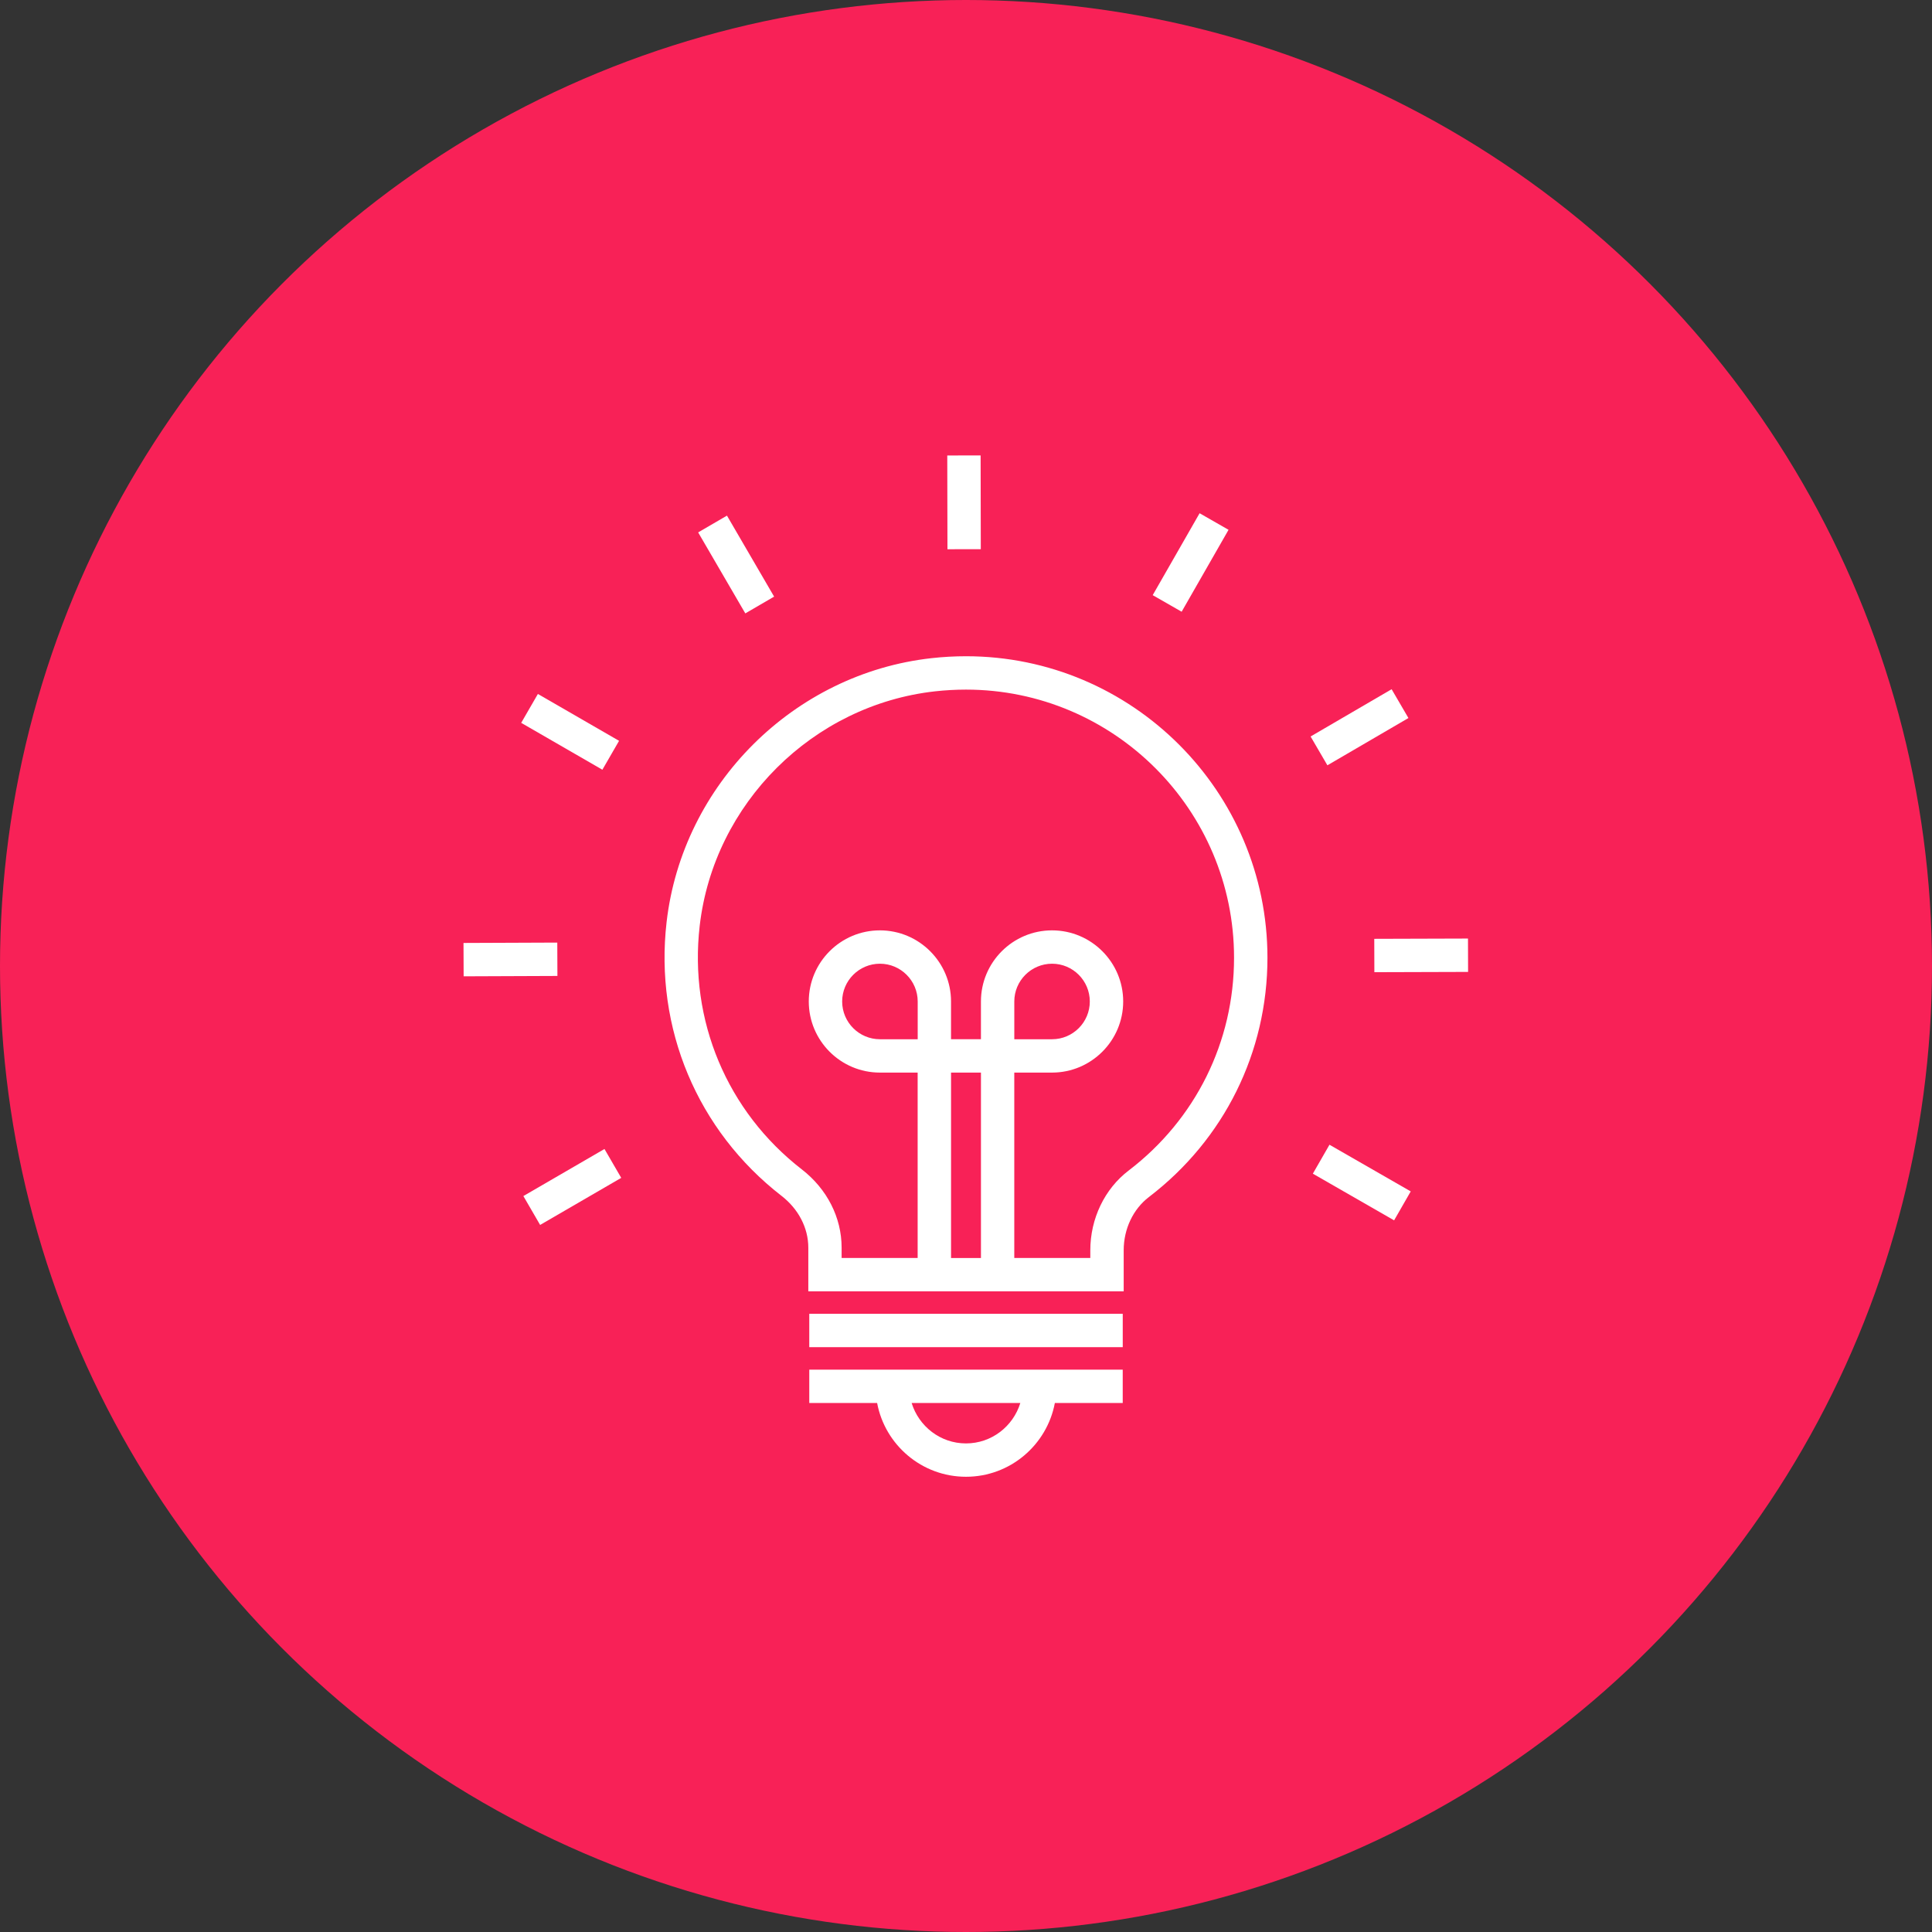 <?xml version="1.0" encoding="utf-8"?>
<!-- Generator: Adobe Illustrator 15.1.0, SVG Export Plug-In . SVG Version: 6.00 Build 0)  -->
<!DOCTYPE svg PUBLIC "-//W3C//DTD SVG 1.1//EN" "http://www.w3.org/Graphics/SVG/1.1/DTD/svg11.dtd">
<svg version="1.1" id="Calque_1" xmlns="http://www.w3.org/2000/svg" xmlns:xlink="http://www.w3.org/1999/xlink" x="0px" y="0px"
	 width="100px" height="100px" viewBox="0 0 100 100" enable-background="new 0 0 100 100" xml:space="preserve">
<rect x="0" y="0" width="100" height="100" fill="#333333" stroke="none"/>
<circle fill="#F82157" cx="50" cy="50" r="50"/>
<g>
	
		<rect x="35.688" y="28.345" transform="matrix(-0.503 -0.864 0.864 -0.503 32.038 76.841)" fill="#FFFFFF" width="4.852" height="1.726"/>
	
		<rect x="23.994" y="48.799" transform="matrix(-1 0.004 -0.004 -1 53.041 99.218)" fill="#FFFFFF" width="4.854" height="1.727"/>
	
		<rect x="27.102" y="37.013" transform="matrix(-0.866 -0.5 0.5 -0.866 36.143 85.445)" fill="#FFFFFF" width="4.852" height="1.727"/>
	<rect x="71.155" y="48.555" transform="matrix(1 -0.003 0.003 1 -0.169 0.252)" fill="#FFFFFF" width="4.851" height="1.727"/>
	
		<rect x="47.451" y="25.127" transform="matrix(-0.002 -1 1 -0.002 24.008 75.93)" fill="#FFFFFF" width="4.853" height="1.726"/>
	
		<rect x="60.807" y="26.66" transform="matrix(-0.868 -0.497 0.497 -0.868 100.692 85.025)" fill="#FFFFFF" width="1.726" height="4.885"/>
	
		<rect x="69.486" y="35.237" transform="matrix(-0.504 -0.864 0.864 -0.504 73.282 117.407)" fill="#FFFFFF" width="1.726" height="4.854"/>
	
		<rect x="28.764" y="59.005" transform="matrix(0.502 0.865 -0.865 0.502 67.887 4.97)" fill="#FFFFFF" width="1.728" height="4.853"/>
	
		<rect x="68.073" y="60.355" transform="matrix(0.867 0.498 -0.498 0.867 39.851 -26.977)" fill="#FFFFFF" width="4.851" height="1.728"/>
	<path fill="#FFFFFF" d="M50,33.967c-0.591,0-1.189,0.033-1.782,0.099c-7.126,0.791-12.894,6.535-13.715,13.658
		c-0.633,5.497,1.591,10.793,5.944,14.17c0.884,0.684,1.391,1.664,1.391,2.686v2.26h0.05h16.225h0.049v-2.125
		c0-1.102,0.487-2.131,1.304-2.756c3.9-2.98,6.137-7.496,6.137-12.39C65.602,40.966,58.603,33.967,50,33.967z M47.5,53.791h-1.955
		c-1.078,0-1.955-0.877-1.955-1.954s0.877-1.955,1.955-1.955c1.077,0,1.955,0.877,1.955,1.955V53.791z M49.226,55.518h1.548v9.596
		h-1.548V55.518z M58.417,60.588c-1.242,0.947-1.983,2.49-1.983,4.127v0.398h-3.935v-9.596h1.955c2.029,0,3.682-1.651,3.682-3.681
		s-1.652-3.681-3.682-3.681s-3.681,1.651-3.681,3.681v1.954h-1.548v-1.954c0-2.029-1.651-3.681-3.683-3.681
		c-2.029,0-3.68,1.651-3.68,3.681s1.65,3.681,3.68,3.681h1.955v9.596h-3.935V64.58c0-1.559-0.75-3.035-2.058-4.051
		c-3.875-3.002-5.851-7.717-5.288-12.607c0.729-6.332,5.855-11.438,12.19-12.14c0.529-0.058,1.065-0.088,1.592-0.088
		c7.651,0,13.876,6.225,13.876,13.876C63.876,53.92,61.887,57.938,58.417,60.588z M52.5,53.791v-1.954
		c0-1.077,0.877-1.955,1.955-1.955c1.077,0,1.953,0.877,1.953,1.955s-0.876,1.954-1.953,1.954H52.5z"/>
	<path fill="#FFFFFF" d="M41.888,72.619H45.4c0.406,2.17,2.312,3.818,4.599,3.818c2.287,0,4.192-1.648,4.6-3.818h3.513v-1.727
		H41.888V72.619z M49.999,74.711c-1.328,0-2.44-0.885-2.813-2.092h5.626C52.44,73.826,51.327,74.711,49.999,74.711z"/>
	<rect x="41.888" y="68.002" fill="#FFFFFF" width="16.225" height="1.727"/>
</g>
</svg>
